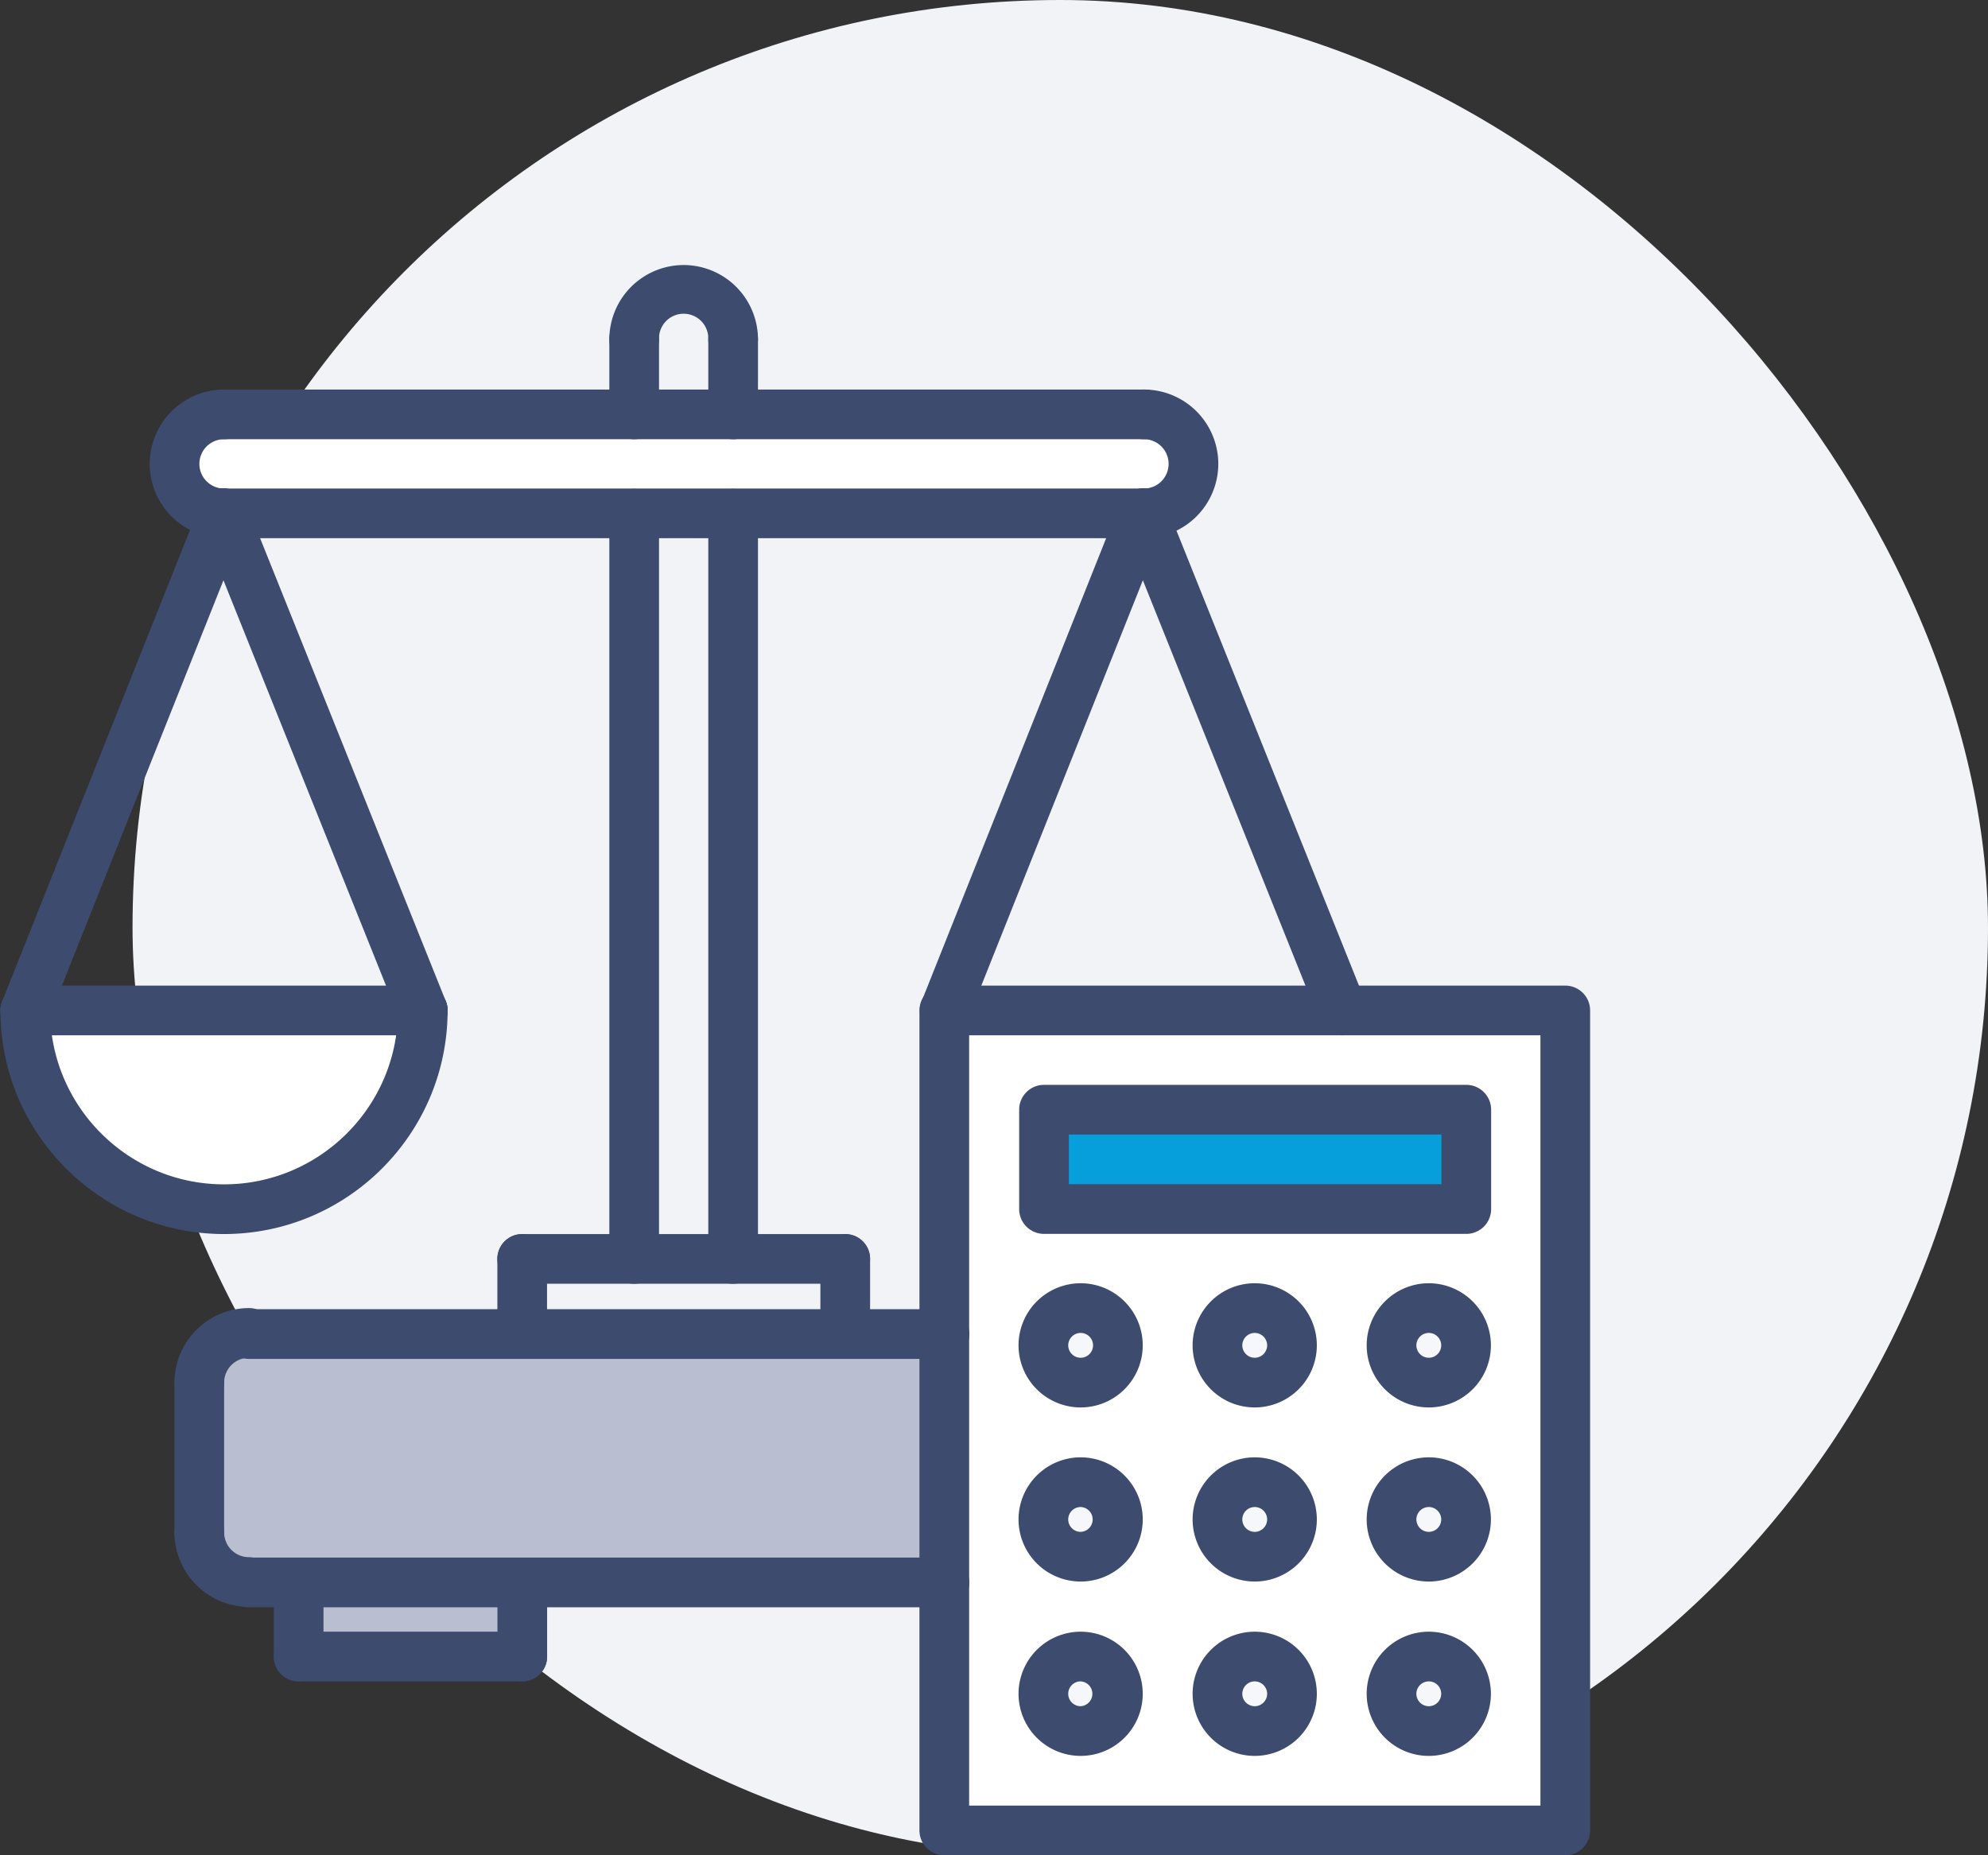 <svg width="150" height="140" fill="none" xmlns="http://www.w3.org/2000/svg">
    <rect width="100%" height="100%" fill="#333333" stroke="none"/>
    <rect x="10" width="140" height="140" rx="70" fill="#F2F3F7"/>
    <g clip-path="url(#a)">
        <path d="M84.355 127.819a2.812 2.812 0 1 1-5.624 0 2.812 2.812 0 0 1 5.624 0zM84.355 114.66a2.812 2.812 0 1 1-5.624 0 2.812 2.812 0 0 1 5.624 0zM94.664 111.848a2.809 2.809 0 0 1 2.812 2.812 2.809 2.809 0 0 1-2.812 2.812 2.82 2.82 0 0 1-2.811-2.812 2.82 2.82 0 0 1 2.811-2.812zM94.664 125.008a2.808 2.808 0 0 1 2.812 2.811 2.809 2.809 0 0 1-2.812 2.812 2.82 2.82 0 0 1-2.811-2.812 2.819 2.819 0 0 1 2.811-2.811zM110.617 114.66a2.812 2.812 0 1 1-5.624 0 2.812 2.812 0 0 1 5.624 0zM110.617 127.819a2.812 2.812 0 1 1-5.624 0 2.812 2.812 0 0 1 5.624 0zM110.617 101.519a2.812 2.812 0 1 1-5.624 0 2.812 2.812 0 0 1 5.624 0zM94.664 98.707a2.809 2.809 0 0 1 2.812 2.812 2.81 2.81 0 0 1-2.812 2.812 2.821 2.821 0 0 1-2.811-2.812 2.82 2.82 0 0 1 2.811-2.812zM84.355 101.519a2.812 2.812 0 1 1-5.624 0 2.812 2.812 0 0 1 5.624 0z" fill="#F5F7FA"/>
        <path d="M78.769 83.749h31.867v7.48H78.769v-7.48z" fill="#069EDB"/>
        <path d="M118.097 76.25v61.879H71.252V76.251h46.845zm-7.461 14.978v-7.48H78.769v7.48h31.867zm-.019 10.291a2.809 2.809 0 0 0-2.812-2.812 2.808 2.808 0 0 0-2.811 2.812 2.809 2.809 0 0 0 2.811 2.812 2.808 2.808 0 0 0 2.812-2.812zm0 13.141a2.808 2.808 0 0 0-2.812-2.812 2.807 2.807 0 0 0-2.811 2.812 2.807 2.807 0 0 0 2.811 2.812 2.808 2.808 0 0 0 2.812-2.812zm0 13.159a2.807 2.807 0 0 0-2.812-2.811 2.806 2.806 0 0 0-2.811 2.811 2.807 2.807 0 0 0 2.811 2.812 2.808 2.808 0 0 0 2.812-2.812zm-13.14-26.3a2.809 2.809 0 0 0-2.812-2.812 2.82 2.82 0 0 0-2.812 2.812 2.821 2.821 0 0 0 2.812 2.812 2.809 2.809 0 0 0 2.812-2.812zm0 13.141a2.809 2.809 0 0 0-2.812-2.812 2.82 2.82 0 0 0-2.812 2.812 2.82 2.82 0 0 0 2.812 2.812 2.809 2.809 0 0 0 2.812-2.812zm0 13.159a2.808 2.808 0 0 0-2.812-2.811 2.819 2.819 0 0 0-2.812 2.811 2.82 2.82 0 0 0 2.812 2.812 2.809 2.809 0 0 0 2.812-2.812zm-13.122-26.3a2.809 2.809 0 0 0-2.811-2.812 2.808 2.808 0 0 0-2.812 2.812 2.81 2.81 0 0 0 2.812 2.812 2.809 2.809 0 0 0 2.811-2.812zm0 13.141a2.809 2.809 0 0 0-2.811-2.812 2.808 2.808 0 0 0-2.812 2.812 2.808 2.808 0 0 0 2.812 2.812 2.809 2.809 0 0 0 2.811-2.812zm0 13.159a2.808 2.808 0 0 0-2.811-2.811 2.807 2.807 0 0 0-2.812 2.811 2.808 2.808 0 0 0 2.812 2.812 2.809 2.809 0 0 0 2.811-2.812zM31.907 76.25c0 8.287-6.73 14.997-14.997 14.997-8.286 0-14.996-6.71-14.996-14.996h29.993z" fill="#fff"/>
        <path d="M55.318 25.6v5.662h-7.46V25.6a3.73 3.73 0 1 1 7.46 0z" fill="#F2F3F7"/>
        <path d="M90.053 35.01a3.73 3.73 0 0 1-3.73 3.732H16.854c-2.043-.038-3.694-1.687-3.694-3.731a3.756 3.756 0 0 1 3.73-3.75h69.433c2.062 0 3.73 1.689 3.73 3.75z" fill="#fff"/>
        <path d="M55.318 38.76v56.236h-7.46V38.742h7.46v.018zM63.773 100.62v.056H39.404v-5.68h24.37v5.624z" fill="#F2F3F7"/>
        <path d="M22.533 119.422h16.871v5.584h-16.87v-5.584zM71.252 100.676v18.746H18.784v-.038a3.759 3.759 0 0 1-3.749-3.749v-11.304c0-1.801 1.293-3.32 2.999-3.676l.75.021h52.468z" fill="#B9BFD1"/>
        <path d="M110.635 93.11H78.774a1.872 1.872 0 0 1-1.875-1.874V83.74c0-1.036.838-1.875 1.875-1.875h31.861c1.037 0 1.875.839 1.875 1.875v7.496a1.873 1.873 0 0 1-1.875 1.874zm-29.987-3.749h28.113v-3.747H80.649v3.747zM107.806 132.502a4.69 4.69 0 0 1-4.686-4.686 4.691 4.691 0 0 1 4.686-4.687 4.692 4.692 0 0 1 4.687 4.687 4.69 4.69 0 0 1-4.687 4.686zm0-5.624a.94.94 0 0 0-.937.938.94.94 0 0 0 .937.937.94.94 0 0 0 .938-.937.94.94 0 0 0-.938-.938zM107.806 119.345a4.691 4.691 0 0 1-4.686-4.687 4.691 4.691 0 0 1 4.686-4.686 4.691 4.691 0 0 1 4.687 4.686 4.692 4.692 0 0 1-4.687 4.687zm0-5.624a.94.94 0 0 0-.937.937.94.94 0 0 0 .937.938.94.94 0 0 0 .938-.938.94.94 0 0 0-.938-.937zM107.806 106.207a4.69 4.69 0 0 1-4.686-4.686 4.69 4.69 0 0 1 4.686-4.686 4.691 4.691 0 0 1 4.687 4.686 4.69 4.69 0 0 1-4.687 4.686zm0-5.623a.94.94 0 0 0-.937.937.94.94 0 0 0 .937.937.94.94 0 0 0 .938-.937.94.94 0 0 0-.938-.937zM94.673 132.502a4.69 4.69 0 0 1-4.687-4.686 4.691 4.691 0 0 1 4.687-4.687 4.691 4.691 0 0 1 4.686 4.687 4.69 4.69 0 0 1-4.686 4.686zm0-5.624a.94.94 0 0 0-.938.938.94.94 0 0 0 .938.937.94.94 0 0 0 .937-.937.94.94 0 0 0-.937-.938zM94.673 119.345a4.691 4.691 0 0 1-4.687-4.687 4.691 4.691 0 0 1 4.687-4.686 4.69 4.69 0 0 1 4.686 4.686 4.691 4.691 0 0 1-4.686 4.687zm0-5.624a.94.94 0 0 0-.938.937.94.94 0 0 0 .938.938.94.94 0 0 0 .937-.938.939.939 0 0 0-.937-.937zM94.673 106.207a4.69 4.69 0 0 1-4.687-4.686 4.69 4.69 0 0 1 4.687-4.686 4.69 4.69 0 0 1 4.686 4.686 4.69 4.69 0 0 1-4.686 4.686zm0-5.623a.94.94 0 0 0-.938.937.94.94 0 0 0 .938.937.94.94 0 0 0 .937-.937.939.939 0 0 0-.937-.937zM81.537 132.502a4.69 4.69 0 0 1-4.686-4.686 4.691 4.691 0 0 1 4.686-4.687 4.69 4.69 0 0 1 4.686 4.687 4.69 4.69 0 0 1-4.686 4.686zm0-5.624a.94.94 0 0 0-.937.938.94.94 0 0 0 .937.937.939.939 0 0 0 0-1.875zM81.537 119.345a4.691 4.691 0 0 1-4.686-4.687 4.69 4.69 0 0 1 4.686-4.686 4.69 4.69 0 0 1 4.686 4.686 4.69 4.69 0 0 1-4.686 4.687zm0-5.624a.94.94 0 0 0-.937.937.94.94 0 0 0 .937.938.938.938 0 0 0 0-1.875zM81.537 106.207a4.69 4.69 0 0 1-4.686-4.686 4.69 4.69 0 0 1 4.686-4.686 4.69 4.69 0 0 1 4.686 4.686 4.69 4.69 0 0 1-4.686 4.686zm0-5.623a.94.94 0 0 0-.937.937.94.94 0 0 0 .937.937.939.939 0 0 0 .937-.937.938.938 0 0 0-.937-.937z" fill="#3C4B6E"/>
        <path d="M118.104 140H71.249a1.873 1.873 0 0 1-1.874-1.874V76.251c0-1.037.838-1.875 1.874-1.875h46.855c1.036 0 1.874.838 1.874 1.875v61.875a1.873 1.873 0 0 1-1.874 1.874zm-44.98-3.749h43.105V78.125H73.124v58.126zM39.402 102.496a1.873 1.873 0 0 1-1.875-1.875V95c0-1.037.838-1.875 1.875-1.875 1.036 0 1.874.838 1.874 1.875v5.621a1.873 1.873 0 0 1-1.874 1.875zM63.775 102.496a1.873 1.873 0 0 1-1.875-1.875V95c0-1.037.838-1.875 1.875-1.875 1.036 0 1.875.838 1.875 1.875v5.621c0 1.037-.84 1.875-1.875 1.875z" fill="#3C4B6E"/>
        <path d="M63.774 96.874H39.402A1.872 1.872 0 0 1 37.527 95c0-1.037.838-1.875 1.875-1.875h24.372a1.873 1.873 0 1 1 0 3.75z" fill="#3C4B6E"/>
        <path d="M47.85 96.874A1.872 1.872 0 0 1 45.976 95V38.764a1.873 1.873 0 1 1 3.749 0v56.235c0 1.038-.84 1.875-1.875 1.875zM55.317 96.874A1.873 1.873 0 0 1 53.442 95V38.764a1.873 1.873 0 1 1 3.75 0v56.235a1.872 1.872 0 0 1-1.875 1.875zM55.316 27.483a1.873 1.873 0 0 1-1.874-1.874 1.86 1.86 0 1 0-3.717 0 1.873 1.873 0 1 1-3.75 0A5.616 5.616 0 0 1 51.586 20a5.615 5.615 0 0 1 5.606 5.609 1.873 1.873 0 0 1-1.875 1.874zM86.316 40.612a1.873 1.873 0 0 1-1.875-1.874c0-1.037.838-1.874 1.875-1.874a1.862 1.862 0 0 0 1.859-1.86 1.86 1.86 0 0 0-1.86-1.86 1.873 1.873 0 0 1-1.874-1.874c0-1.037.838-1.875 1.875-1.875a5.616 5.616 0 0 1 5.608 5.609 5.616 5.616 0 0 1-5.608 5.608z" fill="#3C4B6E"/>
        <path d="M86.316 33.145H16.883a1.873 1.873 0 0 1-1.874-1.875c0-1.037.837-1.875 1.874-1.875h69.433c1.036 0 1.875.838 1.875 1.875a1.873 1.873 0 0 1-1.875 1.875zM86.316 40.612H16.85a1.873 1.873 0 1 1 0-3.748h69.465a1.873 1.873 0 1 1 0 3.749z" fill="#3C4B6E"/>
        <path d="M16.903 40.612a5.617 5.617 0 0 1-5.608-5.608 5.616 5.616 0 0 1 5.608-5.608c1.037 0 1.875.837 1.875 1.874a1.873 1.873 0 0 1-1.875 1.875 1.86 1.86 0 0 0-1.859 1.859c0 1.025.834 1.86 1.859 1.86 1.037 0 1.875.837 1.875 1.874a1.873 1.873 0 0 1-1.875 1.874zM47.85 33.145a1.873 1.873 0 0 1-1.874-1.875V25.61c0-1.037.837-1.875 1.874-1.875 1.036 0 1.875.838 1.875 1.875v5.661c0 1.036-.84 1.875-1.875 1.875zM55.317 33.145a1.873 1.873 0 0 1-1.875-1.875V25.61c0-1.037.839-1.875 1.875-1.875 1.037 0 1.874.838 1.874 1.875v5.661a1.873 1.873 0 0 1-1.874 1.875zM16.902 93.121c-9.303 0-16.87-7.566-16.87-16.87a1.874 1.874 0 1 1 3.748 0c0 7.234 5.888 13.121 13.122 13.121 7.235 0 13.122-5.887 13.122-13.121a1.874 1.874 0 1 1 3.749 0c0 9.304-7.567 16.87-16.871 16.87z" fill="#3C4B6E"/>
        <path d="M31.898 78.125H1.906a1.874 1.874 0 1 1 0-3.75h29.992c1.037.001 1.875.84 1.875 1.876a1.872 1.872 0 0 1-1.875 1.874z" fill="#3C4B6E"/>
        <path d="M31.898 78.125a1.873 1.873 0 0 1-1.74-1.177L15.115 39.435a1.872 1.872 0 0 1 1.042-2.437 1.868 1.868 0 0 1 2.437 1.043l15.045 37.513a1.872 1.872 0 0 1-1.74 2.571z" fill="#3C4B6E"/>
        <path d="M1.905 78.125a1.873 1.873 0 0 1-1.74-2.567l14.947-37.514a1.871 1.871 0 0 1 2.435-1.046 1.874 1.874 0 0 1 1.048 2.436L3.647 76.944a1.876 1.876 0 0 1-1.742 1.181zM101.272 78.125a1.875 1.875 0 0 1-1.74-1.177L84.487 39.435a1.872 1.872 0 0 1 1.043-2.437 1.867 1.867 0 0 1 2.436 1.043l15.045 37.513a1.872 1.872 0 0 1-1.739 2.571z" fill="#3C4B6E"/>
        <path d="M71.28 78.125a1.873 1.873 0 0 1-1.742-2.567l14.948-37.514a1.87 1.87 0 0 1 2.435-1.048 1.874 1.874 0 0 1 1.048 2.436l-14.95 37.512a1.87 1.87 0 0 1-1.739 1.181zM71.261 102.542H18.783a1.873 1.873 0 0 1-1.875-1.875c0-1.037.838-1.874 1.875-1.874H71.26c1.037 0 1.875.837 1.875 1.874a1.873 1.873 0 0 1-1.875 1.875zM71.261 121.287H18.783a1.873 1.873 0 0 1-1.875-1.875c0-1.037.838-1.874 1.875-1.874H71.26c1.037 0 1.875.837 1.875 1.874a1.873 1.873 0 0 1-1.875 1.875z" fill="#3C4B6E"/>
        <path d="M18.786 121.255a5.63 5.63 0 0 1-5.624-5.624c0-1.037.838-1.874 1.875-1.874 1.036 0 1.874.837 1.874 1.874 0 1.035.84 1.875 1.875 1.875a1.875 1.875 0 0 1 0 3.749zM15.037 106.207a1.872 1.872 0 0 1-1.875-1.874 5.63 5.63 0 0 1 5.624-5.624 1.873 1.873 0 1 1 0 3.749 1.876 1.876 0 0 0-1.875 1.875c0 1.037-.84 1.874-1.874 1.874z" fill="#3C4B6E"/>
        <path d="M15.037 117.506a1.873 1.873 0 0 1-1.875-1.875v-11.295c0-1.037.838-1.875 1.875-1.875 1.036 0 1.874.838 1.874 1.875v11.295c0 1.036-.84 1.875-1.874 1.875zM22.535 126.878a1.872 1.872 0 0 1-1.875-1.874v-5.59c0-1.037.838-1.874 1.875-1.874 1.036 0 1.874.837 1.874 1.874v5.59c0 1.036-.84 1.874-1.874 1.874z" fill="#3C4B6E"/>
        <path d="M39.407 126.878H22.535a1.872 1.872 0 0 1-1.875-1.874c0-1.037.838-1.875 1.875-1.875h16.872a1.873 1.873 0 1 1 0 3.749z" fill="#3C4B6E"/>
        <path d="M39.408 126.878a1.872 1.872 0 0 1-1.875-1.874v-5.59c0-1.037.838-1.874 1.875-1.874 1.036 0 1.874.837 1.874 1.874v5.59c0 1.036-.84 1.874-1.874 1.874z" fill="#3C4B6E"/>
    </g>
    <defs>
        <clipPath id="a">
            <path fill="#fff" transform="translate(0 20)" d="M0 0h120v120H0z"/>
        </clipPath>
    </defs>
</svg>
